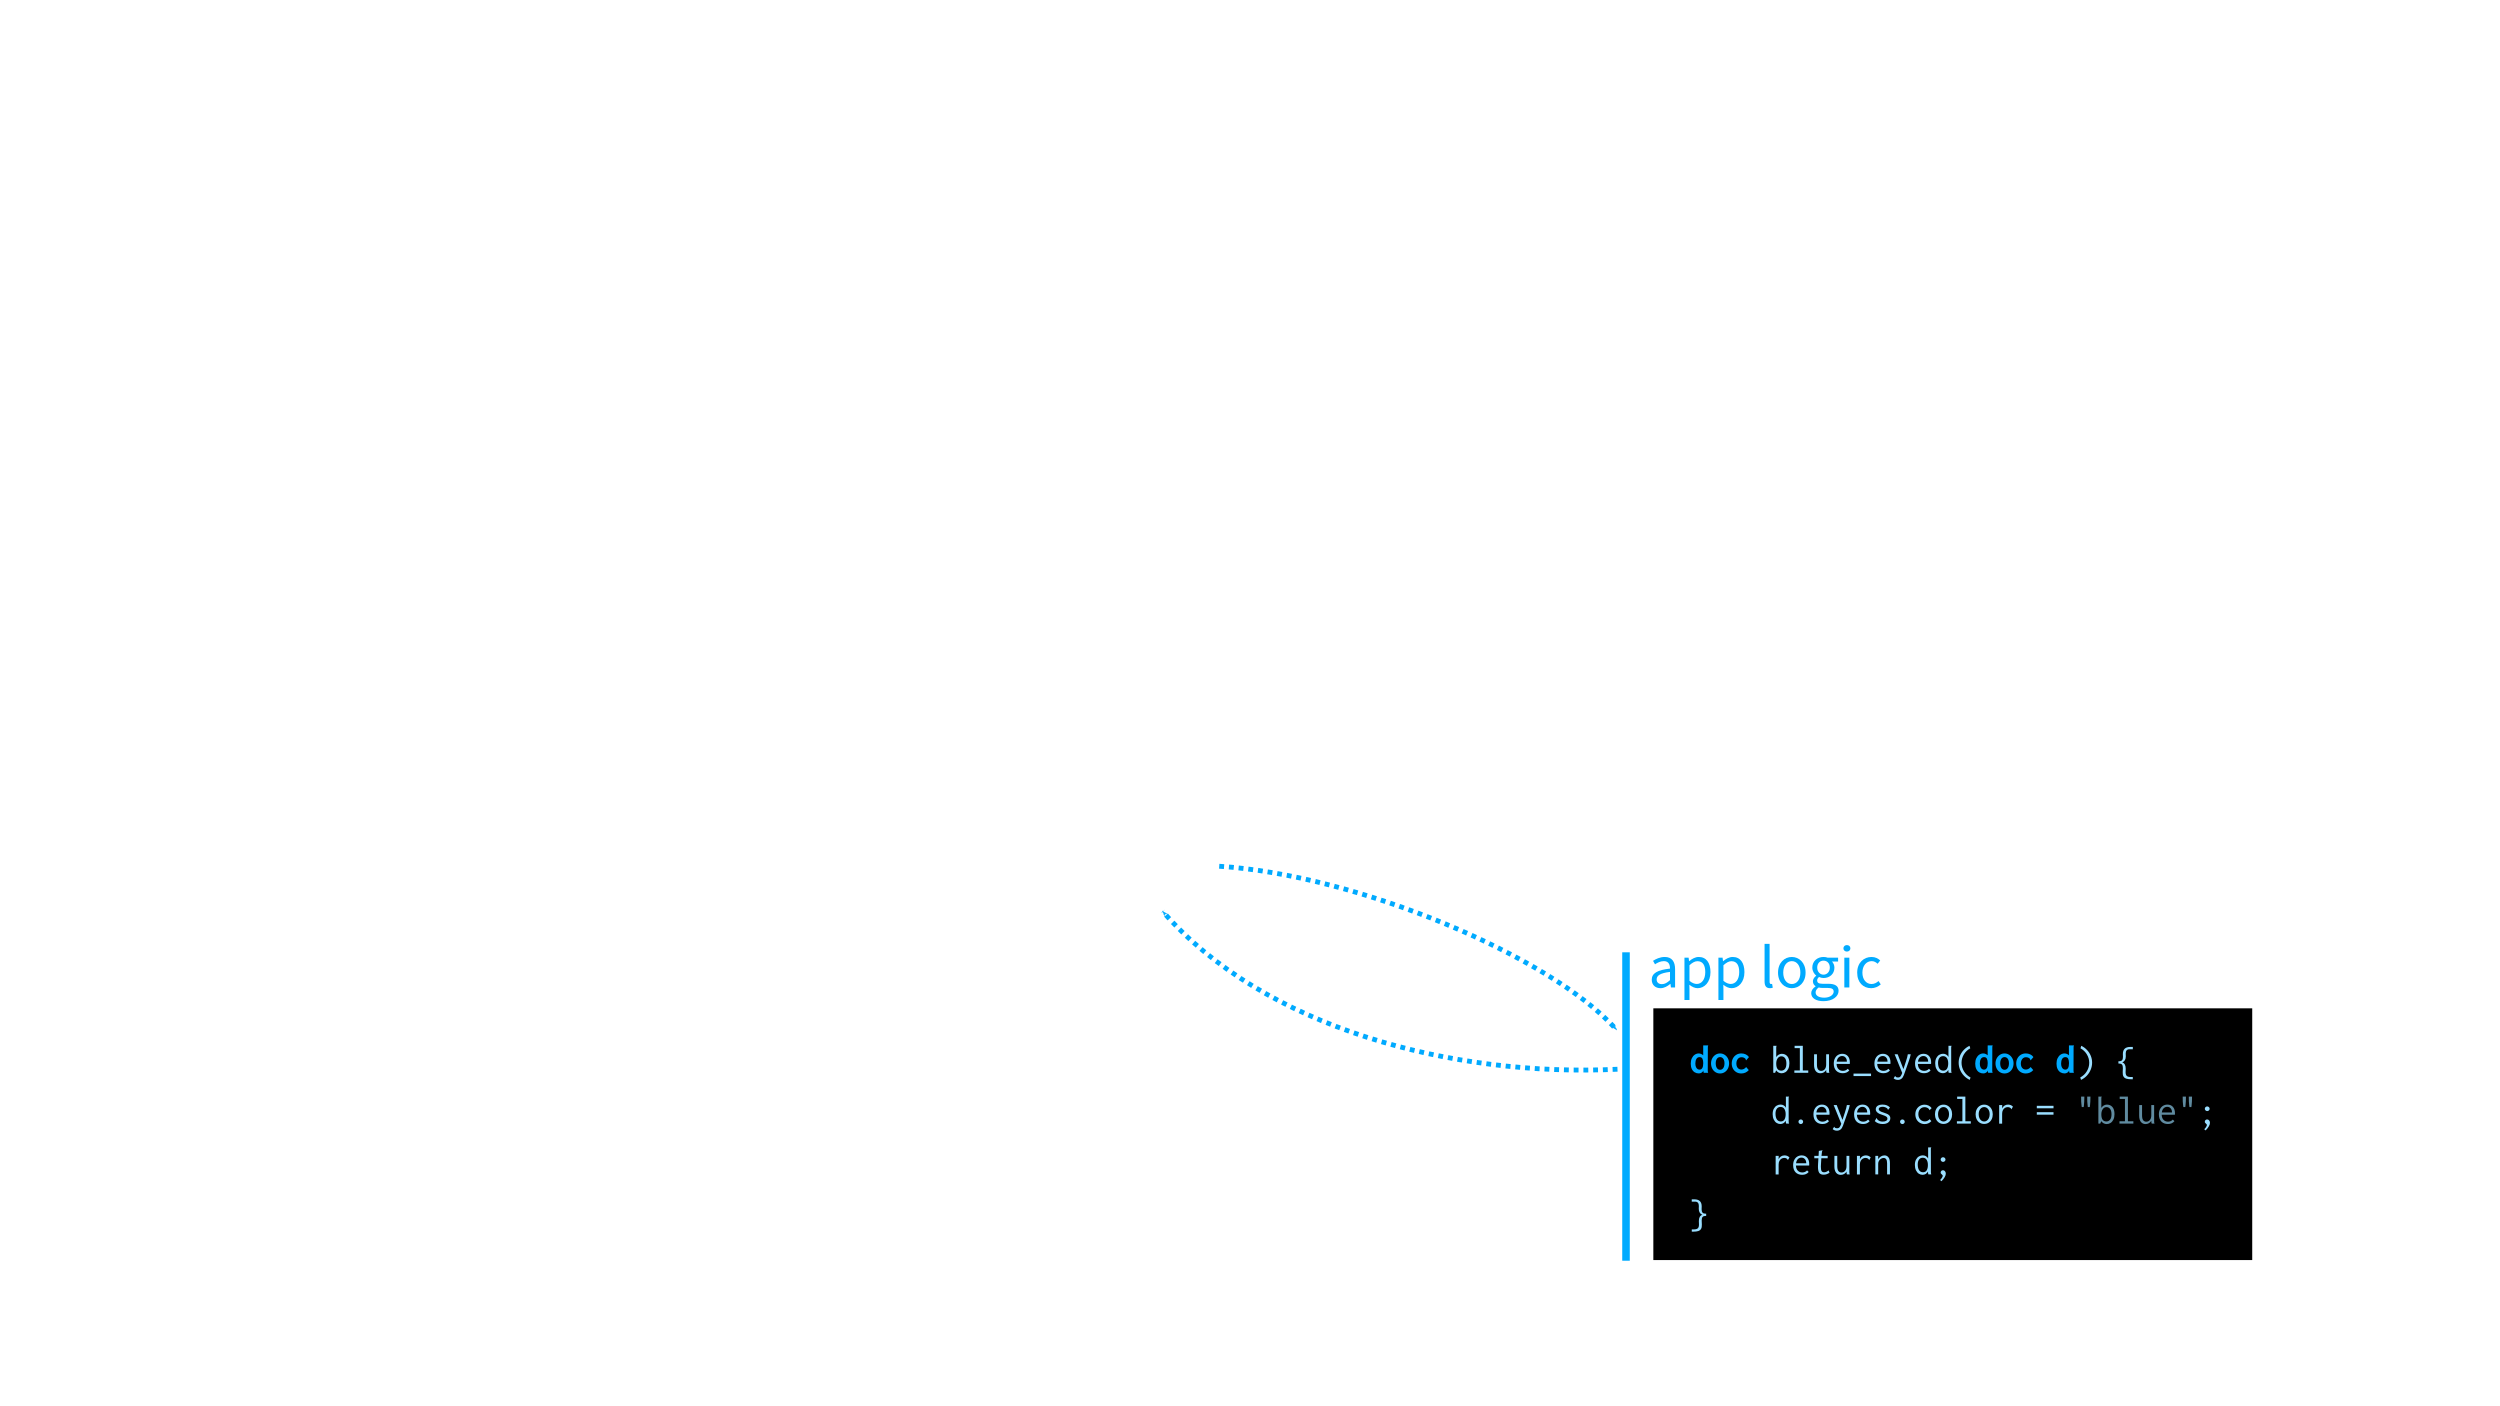 <?xml version="1.0" encoding="UTF-8" standalone="no"?>
<svg
   xmlns:dc="http://purl.org/dc/elements/1.1/"
   xmlns:cc="http://creativecommons.org/ns#"
   xmlns:rdf="http://www.w3.org/1999/02/22-rdf-syntax-ns#"
   xmlns:svg="http://www.w3.org/2000/svg"
   xmlns="http://www.w3.org/2000/svg"
   xmlns:xlink="http://www.w3.org/1999/xlink"
   width="1920"
   viewBox="0 0 1800 1012.5"
   version="1.1"
   id="svg2"
   height="1080">
  <defs
     id="defs4">
    <marker
       style="overflow:visible"
       refY="0"
       refX="0"
       orient="auto"
       id="marker9579">
      <path
         transform="matrix(-0.4,0,0,-0.4,-4,0)"
         style="fill:#00aaff;fill-opacity:1;fill-rule:evenodd;stroke:#00aaff;stroke-width:1pt;stroke-opacity:1"
         id="path9577"
         d="M 0,0 5,-5 -12.5,0 5,5 Z" />
    </marker>
    <marker
       style="overflow:visible"
       refY="0"
       refX="0"
       orient="auto"
       id="marker6394">
      <path
         transform="matrix(-0.4,0,0,-0.4,-4,0)"
         style="fill:#ff0000;fill-opacity:1;fill-rule:evenodd;stroke:#ff0000;stroke-width:1pt;stroke-opacity:1"
         id="path6396"
         d="M 0,0 5,-5 -12.5,0 5,5 Z" />
    </marker>
    <marker
       style="overflow:visible"
       refY="0"
       refX="0"
       orient="auto"
       id="marker6084">
      <path
         transform="matrix(-0.4,0,0,-0.4,-4,0)"
         style="fill:#ff0000;fill-opacity:1;fill-rule:evenodd;stroke:#ff0000;stroke-width:1pt;stroke-opacity:1"
         id="path6086"
         d="M 0,0 5,-5 -12.5,0 5,5 Z" />
    </marker>
    <linearGradient
       id="linearGradient15265">
      <stop
         style="stop-color:#00aaff;stop-opacity:1;"
         offset="0"
         id="stop15267" />
      <stop
         style="stop-color:#ffffff;stop-opacity:1"
         offset="1"
         id="stop15269" />
    </linearGradient>
    <linearGradient
       id="audio-thread-g-3">
      <stop
         style="stop-color:#00aaff;stop-opacity:1;"
         offset="0"
         id="stop15201" />
      <stop
         style="stop-color:#ff4100;stop-opacity:1"
         offset="1"
         id="stop15203" />
    </linearGradient>
    <linearGradient
       id="render-thread-g-0-2">
      <stop
         style="stop-color:#00aaff;stop-opacity:1;"
         offset="0"
         id="stop15157" />
      <stop
         style="stop-color:#bbf975;stop-opacity:1"
         offset="1"
         id="stop15159" />
    </linearGradient>
    <marker
       style="overflow:visible"
       refY="0"
       refX="0"
       orient="auto"
       id="marker15037">
      <path
         transform="matrix(-0.4,0,0,-0.4,-4,0)"
         style="fill:#bbf975;fill-opacity:1;fill-rule:evenodd;stroke:#bbf975;stroke-width:1pt;stroke-opacity:1"
         id="path15039"
         d="M 0,0 5,-5 -12.5,0 5,5 Z" />
    </marker>
    <marker
       style="overflow:visible"
       refY="0"
       refX="0"
       orient="auto"
       id="marker13123">
      <path
         transform="matrix(-0.4,0,0,-0.4,-4,0)"
         style="fill:#ffffff;fill-opacity:1;fill-rule:evenodd;stroke:#ffffff;stroke-width:1pt;stroke-opacity:1"
         id="path13125"
         d="M 0,0 5,-5 -12.5,0 5,5 Z" />
    </marker>
    <marker
       style="overflow:visible"
       refY="0"
       refX="0"
       orient="auto"
       id="marker10735">
      <path
         transform="matrix(-0.4,0,0,-0.4,-4,0)"
         style="fill:#ff4100;fill-opacity:1;fill-rule:evenodd;stroke:#ff4100;stroke-width:1pt;stroke-opacity:1"
         id="path10737"
         d="M 0,0 5,-5 -12.5,0 5,5 Z" />
    </marker>
    <marker
       style="overflow:visible"
       refY="0"
       refX="0"
       orient="auto"
       id="marker10595">
      <path
         transform="matrix(-0.4,0,0,-0.4,-4,0)"
         style="fill:#00aaff;fill-opacity:1;fill-rule:evenodd;stroke:#00aaff;stroke-width:1pt;stroke-opacity:1"
         id="path10597"
         d="M 0,0 5,-5 -12.5,0 5,5 Z" />
    </marker>
    <marker
       style="overflow:visible"
       refY="0"
       refX="0"
       orient="auto"
       id="marker9391">
      <path
         transform="matrix(-0.4,0,0,-0.4,-4,0)"
         style="fill:#bbf975;fill-opacity:1;fill-rule:evenodd;stroke:#bbf975;stroke-width:1pt;stroke-opacity:1"
         id="path9393"
         d="M 0,0 5,-5 -12.5,0 5,5 Z" />
    </marker>
    <marker
       style="overflow:visible"
       refY="0"
       refX="0"
       orient="auto"
       id="marker9241">
      <path
         transform="matrix(-0.4,0,0,-0.4,-4,0)"
         style="fill:#00aaff;fill-opacity:1;fill-rule:evenodd;stroke:#00aaff;stroke-width:1pt;stroke-opacity:1"
         id="path9243"
         d="M 0,0 5,-5 -12.5,0 5,5 Z" />
    </marker>
    <marker
       style="overflow:visible"
       refY="0"
       refX="0"
       orient="auto"
       id="marker7910">
      <path
         transform="matrix(-0.4,0,0,-0.4,-4,0)"
         style="fill:#ff0088;fill-opacity:1;fill-rule:evenodd;stroke:#ff0088;stroke-width:1pt;stroke-opacity:1"
         id="path7912"
         d="M 0,0 5,-5 -12.5,0 5,5 Z" />
    </marker>
    <marker
       style="overflow:visible"
       refY="0"
       refX="0"
       orient="auto"
       id="Arrow1Mend">
      <path
         transform="matrix(-0.4,0,0,-0.4,-4,0)"
         style="fill:#ff0088;fill-opacity:1;fill-rule:evenodd;stroke:#ff0088;stroke-width:1pt;stroke-opacity:1"
         id="path4181"
         d="M 0,0 5,-5 -12.5,0 5,5 Z" />
    </marker>
    <marker
       style="overflow:visible"
       refY="0"
       refX="0"
       orient="auto"
       id="Arrow2Lend">
      <path
         transform="matrix(-1.1,0,0,-1.1,-1.1,0)"
         style="fill:#ff0088;fill-opacity:1;fill-rule:evenodd;stroke:#ff0088;stroke-width:0.625;stroke-linejoin:round;stroke-opacity:1"
         id="path4193"
         d="M 8.719,4.034 -2.207,0.016 8.719,-4.002 c -1.745,2.372 -1.735,5.617 -6e-7,8.035 z" />
    </marker>
    <clipPath
       id="clipPath4212"
       clipPathUnits="userSpaceOnUse">
      <rect
         y="466.972"
         x="137.181"
         width="257.066"
         style="opacity:1;fill:none;fill-opacity:1;stroke:#ffffff;stroke-width:1.077;stroke-linecap:square;stroke-linejoin:miter;stroke-miterlimit:4;stroke-dasharray:none;stroke-dashoffset:0;stroke-opacity:1"
         id="rect4214"
         height="257.066" />
    </clipPath>
    <filter
       style="color-interpolation-filters:sRGB"
       id="filter7472">
      <feGaussianBlur
         stdDeviation="28.17 11.06"
         result="blur"
         id="feGaussianBlur7474" />
    </filter>
    <filter
       style="color-interpolation-filters:sRGB"
       id="filter7482">
      <feGaussianBlur
         stdDeviation="13.43 16.59"
         result="blur"
         id="feGaussianBlur7484" />
    </filter>
    <filter
       style="color-interpolation-filters:sRGB"
       id="filter7500">
      <feGaussianBlur
         stdDeviation="11.32 8.43"
         result="blur"
         id="feGaussianBlur7502" />
    </filter>
    <filter
       style="color-interpolation-filters:sRGB"
       id="filter7506">
      <feGaussianBlur
         stdDeviation="5.54 5.27"
         result="blur"
         id="feGaussianBlur7508" />
    </filter>
    <marker
       style="overflow:visible"
       refY="0"
       refX="0"
       orient="auto"
       id="marker7910-4">
      <path
         transform="matrix(-0.4,0,0,-0.4,-4,0)"
         style="fill:#00aaff;fill-opacity:1;fill-rule:evenodd;stroke:#00aaff;stroke-width:1pt;stroke-opacity:1"
         id="path7912-5"
         d="M 0,0 5,-5 -12.5,0 5,5 Z" />
    </marker>
    <linearGradient
       y2="659.177"
       y1="664.088"
       xlink:href="#render-thread-g-0-2"
       x2="616.072"
       x1="520.02"
       id="linearGradient14803"
       gradientUnits="userSpaceOnUse"
       gradientTransform="matrix(1.357,0,0,1.357,202.92,-674.978)" />
    <linearGradient
       y2="530.12"
       y1="552.531"
       xlink:href="#audio-thread-g-3"
       x2="626.176"
       x1="562.856"
       id="linearGradient14917"
       gradientUnits="userSpaceOnUse"
       gradientTransform="matrix(1.357,0,0,1.357,202.92,-674.978)" />
    <linearGradient
       y2="889.735"
       y1="818.248"
       xlink:href="#linearGradient15265"
       x2="323.965"
       x1="356.033"
       id="linearGradient15271"
       gradientUnits="userSpaceOnUse"
       gradientTransform="matrix(1.357,0,0,1.357,202.92,-674.978)" />
    <clipPath
       id="clip0">
      <rect
         y="0"
         x="0"
         width="613"
         id="rect5247"
         height="615" />
    </clipPath>
    <pattern
       width="400"
       patternUnits="userSpaceOnUse"
       id="p"
       height="600">
      <g
         stroke-width="33"
         stroke="#000"
         id="g5308"
         fill="none">
        <circle
           r="60"
           id="circle5310"
           cy="291"
           cx="0" />
        <circle
           r="125"
           id="circle5312"
           cy="291"
           cx="0" />
        <circle
           r="190"
           id="circle5314"
           cy="291"
           cx="0" />
        <circle
           r="255"
           id="circle5316"
           cy="291"
           cx="0" />
        <circle
           r="320"
           id="circle5318"
           cy="291"
           cx="0" />
      </g>
    </pattern>
    <clipPath
       id="clipPath7819"
       clipPathUnits="userSpaceOnUse">
      <rect
         y="535.857"
         x="226.429"
         width="210"
         style="opacity:1;fill:none;fill-opacity:1;stroke:#ff0000;stroke-width:5.83;stroke-miterlimit:4;stroke-dasharray:none;stroke-dashoffset:0;stroke-opacity:1"
         ry="52.857"
         id="rect7821"
         height="210" />
    </clipPath>
  </defs>
  <g
     transform="translate(0,244.5)"
     style="display:inline"
     id="layer2">
    <g
       transform="matrix(1.357,0,0,1.357,318.099,-641.029)"
       id="g7882">
      <g
         transform="matrix(0.754,0,0,0.754,108.556,200.688)"
         id="g7616">
        <g
           transform="translate(4.286,125.714)"
           id="g7589">
          <path
             id="rect7591"
             d="M 704.286,705.219 H 1125.714 V 882.362 H 704.286 Z"
             style="opacity:1;fill:#000000;fill-opacity:1;stroke:none;stroke-width:3;stroke-linecap:square;stroke-linejoin:miter;stroke-miterlimit:4;stroke-dasharray:3, 3;stroke-dashoffset:0;stroke-opacity:1" />
          <g
             id="text7593"
             style="font-style:normal;font-variant:normal;font-weight:bold;font-stretch:normal;line-height:0%;font-family:'Ubuntu Titling';-inkscape-font-specification:'Ubuntu Titling Bold';letter-spacing:0px;word-spacing:0px;fill:#00aaff;fill-opacity:1;stroke:none;stroke-width:1px;stroke-linecap:butt;stroke-linejoin:miter;stroke-opacity:1"
             aria-label="doc blue_eyed(doc d) {
    d.eyes.color = &quot;blue&quot;;
    return d;
}">
            <path
               id="path84"
               style="font-style:normal;font-variant:normal;font-weight:bold;font-stretch:normal;font-family:Inconsolata;-inkscape-font-specification:'Inconsolata Bold'"
               d="m 736.313,751.032 q -1.592,0 -2.89,-0.768 -1.299,-0.782 -2.053,-2.332 -0.754,-1.564 -0.754,-3.798 0,-2.178 0.768,-3.812 0.782,-1.634 2.081,-2.499 1.299,-0.866 2.821,-0.866 0.782,0 1.648,0.377 0.866,0.377 1.438,0.963 v -6.996 h 3.491 v 0.321 q -0.154,0.168 -0.195,0.377 -0.042,0.195 -0.028,0.67 l -0.056,16.323 q 0,0.489 0.056,0.866 0.056,0.363 0.251,0.74 h -3.114 q -0.195,-0.363 -0.237,-0.684 -0.028,-0.321 -0.028,-0.922 -0.419,1.005 -1.327,1.522 -0.908,0.517 -1.871,0.517 z m 0.461,-2.667 q 2.625,0 2.625,-4.594 0,-1.927 -0.559,-3.072 -0.559,-1.145 -1.983,-1.145 -1.508,0 -2.262,1.257 -0.74,1.257 -0.74,3.267 0,1.494 0.433,2.458 0.447,0.963 1.103,1.396 0.67,0.433 1.382,0.433 z" />
            <path
               id="path86"
               style="font-style:normal;font-variant:normal;font-weight:bold;font-stretch:normal;font-family:Inconsolata;-inkscape-font-specification:'Inconsolata Bold'"
               d="m 751.24,751.06 q -1.773,0 -3.226,-0.908 -1.452,-0.908 -2.29,-2.527 -0.838,-1.62 -0.838,-3.686 0,-1.941 0.852,-3.533 0.852,-1.606 2.304,-2.527 1.466,-0.922 3.198,-0.922 1.731,0 3.184,0.922 1.466,0.922 2.318,2.527 0.852,1.592 0.852,3.533 0,2.067 -0.838,3.686 -0.838,1.62 -2.29,2.527 -1.452,0.908 -3.226,0.908 z m 0,-2.583 q 0.95,0 1.648,-0.559 0.712,-0.573 1.089,-1.592 0.377,-1.033 0.377,-2.388 0,-1.368 -0.377,-2.36 -0.377,-0.991 -1.089,-1.522 -0.698,-0.531 -1.648,-0.531 -0.908,0 -1.606,0.531 -0.684,0.531 -1.075,1.536 -0.377,0.991 -0.377,2.346 0,1.368 0.363,2.402 0.377,1.019 1.061,1.578 0.684,0.559 1.634,0.559 z" />
            <path
               id="path88"
               style="font-style:normal;font-variant:normal;font-weight:bold;font-stretch:normal;font-family:Inconsolata;-inkscape-font-specification:'Inconsolata Bold'"
               d="m 766.194,751.06 q -1.955,0 -3.491,-0.908 -1.536,-0.908 -2.402,-2.499 -0.852,-1.606 -0.852,-3.603 0,-1.983 0.852,-3.603 0.866,-1.62 2.402,-2.555 1.55,-0.936 3.519,-0.936 1.648,0 3.086,0.67 1.438,0.67 2.262,1.899 l -1.787,2.095 -0.154,0.195 -0.251,-0.209 q -0.014,-0.07 -0.028,-0.265 -0.014,-0.195 -0.112,-0.377 -0.084,-0.195 -0.293,-0.391 -1.019,-0.95 -2.723,-0.95 -0.977,0 -1.787,0.559 -0.796,0.559 -1.271,1.578 -0.461,1.019 -0.461,2.346 0,1.271 0.433,2.22 0.447,0.95 1.243,1.466 0.796,0.517 1.815,0.517 0.908,0 1.773,-0.419 0.88,-0.419 1.634,-1.354 l 1.857,2.15 q -1.075,1.215 -2.43,1.801 -1.34,0.573 -2.835,0.573 z" />
            <path
               id="path90"
               style="font-style:normal;font-variant:normal;font-weight:500;font-stretch:normal;font-size:28.597px;line-height:1.25;font-family:Inconsolata;-inkscape-font-specification:'Inconsolata Medium';fill:#9adeff;fill-opacity:1;stroke:none;stroke-opacity:1"
               d="m 794.565,750.913 q -1.172,0 -2.173,-0.515 -1.001,-0.543 -1.687,-1.516 l -0.715,1.716 h -1.315 V 731.582 h 2.345 v 0.2 q -0.172,0.172 -0.229,0.372 -0.029,0.2 -0.029,0.686 v 6.692 q 0.629,-1.058 1.687,-1.687 1.087,-0.629 2.202,-0.629 2.459,0 3.918,1.716 1.458,1.716 1.458,5.004 0,2.231 -0.772,3.832 -0.772,1.573 -2.03,2.374 -1.258,0.772 -2.66,0.772 z m -0.257,-1.83 q 1.544,0 2.574,-1.201 1.029,-1.23 1.029,-3.832 0,-2.517 -0.972,-3.775 -0.944,-1.287 -2.574,-1.287 -1.601,0 -2.602,1.43 -1.001,1.43 -1.001,3.689 0,4.976 3.546,4.976 z" />
            <path
               id="path92"
               style="font-style:normal;font-variant:normal;font-weight:500;font-stretch:normal;font-size:28.597px;line-height:1.25;font-family:Inconsolata;-inkscape-font-specification:'Inconsolata Medium';fill:#9adeff;fill-opacity:1;stroke:none;stroke-opacity:1"
               d="m 803.516,748.94 h 3.861 v -15.7 h -3.689 v -1.659 h 5.777 v 17.358 h 3.832 v 1.659 h -9.78 z" />
            <path
               id="path94"
               style="font-style:normal;font-variant:normal;font-weight:500;font-stretch:normal;font-size:28.597px;line-height:1.25;font-family:Inconsolata;-inkscape-font-specification:'Inconsolata Medium';fill:#9adeff;fill-opacity:1;stroke:none;stroke-opacity:1"
               d="m 821.875,750.913 q -2.059,0 -3.289,-1.516 -1.23,-1.544 -1.201,-4.576 l 0.029,-7.292 h 2.002 v 7.292 q 0,2.345 0.801,3.403 0.829,1.029 2.173,1.029 1.487,0 2.488,-1.144 1.029,-1.172 1.029,-3.374 v -7.206 h 2.002 v 11.038 q 0,0.686 0.029,1.144 0.057,0.429 0.257,0.886 h -1.973 q -0.2,-0.429 -0.257,-0.886 -0.029,-0.458 -0.029,-1.115 -0.629,1.087 -1.716,1.716 -1.058,0.601 -2.345,0.601 z" />
            <path
               id="path96"
               style="font-style:normal;font-variant:normal;font-weight:500;font-stretch:normal;font-size:28.597px;line-height:1.25;font-family:Inconsolata;-inkscape-font-specification:'Inconsolata Medium';fill:#9adeff;fill-opacity:1;stroke:none;stroke-opacity:1"
               d="m 837.632,750.885 q -2.917,0 -4.661,-1.773 -1.716,-1.773 -1.716,-5.004 0,-2.145 0.801,-3.689 0.801,-1.573 2.145,-2.374 1.373,-0.829 3.06,-0.829 2.374,0 3.832,1.573 1.487,1.573 1.487,4.633 0,0.315 -0.057,0.944 h -9.294 q 0.114,2.402 1.344,3.632 1.23,1.23 3.117,1.23 2.059,0 3.374,-1.458 l 1.144,1.115 q -1.659,2.002 -4.576,2.002 z m 2.86,-8.122 q 0,-1.83 -0.944,-2.888 -0.915,-1.087 -2.431,-1.087 -1.43,0 -2.488,1.001 -1.058,1.001 -1.315,2.974 z" />
            <path
               id="path98"
               style="font-style:normal;font-variant:normal;font-weight:500;font-stretch:normal;font-size:28.597px;line-height:1.25;font-family:Inconsolata;-inkscape-font-specification:'Inconsolata Medium';fill:#9adeff;fill-opacity:1;stroke:none;stroke-opacity:1"
               d="m 845.153,751.142 h 12.325 v 1.744 h -12.325 z" />
            <path
               id="path100"
               style="font-style:normal;font-variant:normal;font-weight:500;font-stretch:normal;font-size:28.597px;line-height:1.25;font-family:Inconsolata;-inkscape-font-specification:'Inconsolata Medium';fill:#9adeff;fill-opacity:1;stroke:none;stroke-opacity:1"
               d="m 866.229,750.885 q -2.917,0 -4.661,-1.773 -1.716,-1.773 -1.716,-5.004 0,-2.145 0.801,-3.689 0.801,-1.573 2.145,-2.374 1.373,-0.829 3.06,-0.829 2.374,0 3.832,1.573 1.487,1.573 1.487,4.633 0,0.315 -0.057,0.944 h -9.294 q 0.114,2.402 1.344,3.632 1.23,1.23 3.117,1.23 2.059,0 3.374,-1.458 l 1.144,1.115 q -1.659,2.002 -4.576,2.002 z m 2.86,-8.122 q 0,-1.83 -0.944,-2.888 -0.915,-1.087 -2.431,-1.087 -1.43,0 -2.488,1.001 -1.058,1.001 -1.315,2.974 z" />
            <path
               id="path102"
               style="font-style:normal;font-variant:normal;font-weight:500;font-stretch:normal;font-size:28.597px;line-height:1.25;font-family:Inconsolata;-inkscape-font-specification:'Inconsolata Medium';fill:#9adeff;fill-opacity:1;stroke:none;stroke-opacity:1"
               d="m 885.418,737.53 q -0.172,1.172 -0.543,2.316 -0.343,1.144 -1.001,3.031 l -3.26,9.208 q -0.658,1.83 -1.716,2.66 -1.058,0.829 -2.517,0.829 -1.83,0 -3.003,-1.115 l 0.887,-1.401 0.172,-0.257 0.172,0.114 q 0.057,0.286 0.2,0.458 0.143,0.2 0.543,0.343 0.515,0.172 1.144,0.172 1.058,0 1.687,-0.744 0.629,-0.744 1.23,-2.459 l -5.348,-13.155 h 2.145 l 4.061,10.467 1.716,-5.262 q 0.629,-1.973 0.915,-3.003 0.315,-1.058 0.458,-2.202 z" />
            <path
               id="path104"
               style="font-style:normal;font-variant:normal;font-weight:500;font-stretch:normal;font-size:28.597px;line-height:1.25;font-family:Inconsolata;-inkscape-font-specification:'Inconsolata Medium';fill:#9adeff;fill-opacity:1;stroke:none;stroke-opacity:1"
               d="m 894.826,750.885 q -2.917,0 -4.661,-1.773 -1.716,-1.773 -1.716,-5.004 0,-2.145 0.801,-3.689 0.801,-1.573 2.145,-2.374 1.373,-0.829 3.06,-0.829 2.374,0 3.832,1.573 1.487,1.573 1.487,4.633 0,0.315 -0.057,0.944 h -9.294 q 0.114,2.402 1.344,3.632 1.23,1.23 3.117,1.23 2.059,0 3.374,-1.458 l 1.144,1.115 q -1.659,2.002 -4.576,2.002 z m 2.86,-8.122 q 0,-1.83 -0.944,-2.888 -0.915,-1.087 -2.431,-1.087 -1.43,0 -2.488,1.001 -1.058,1.001 -1.315,2.974 z" />
            <path
               id="path106"
               style="font-style:normal;font-variant:normal;font-weight:500;font-stretch:normal;font-size:28.597px;line-height:1.25;font-family:Inconsolata;-inkscape-font-specification:'Inconsolata Medium';fill:#9adeff;fill-opacity:1;stroke:none;stroke-opacity:1"
               d="m 908.038,750.885 q -1.401,0 -2.631,-0.772 -1.23,-0.801 -2.002,-2.374 -0.772,-1.573 -0.772,-3.803 0,-2.259 0.801,-3.775 0.801,-1.516 2.059,-2.231 1.258,-0.744 2.66,-0.744 1.315,0 2.288,0.601 1.001,0.601 1.516,1.659 v -7.864 h 2.173 v 0.2 q -0.172,0.172 -0.229,0.372 -0.029,0.2 -0.029,0.686 l 0.029,15.728 q 0,0.686 0.029,1.144 0.057,0.429 0.257,0.886 h -2.03 q -0.2,-0.458 -0.257,-0.886 -0.029,-0.458 -0.029,-1.144 -0.629,1.087 -1.63,1.716 -0.972,0.601 -2.202,0.601 z m 0.315,-1.802 q 1.773,0 2.602,-1.401 0.829,-1.401 0.829,-3.689 0,-2.316 -0.915,-3.718 -0.887,-1.401 -2.688,-1.401 -1.716,0 -2.631,1.287 -0.915,1.258 -0.915,3.46 0,2.517 0.944,4.004 0.972,1.458 2.774,1.458 z" />
            <path
               id="path108"
               style="font-style:normal;font-variant:normal;font-weight:500;font-stretch:normal;font-size:28.597px;line-height:1.25;font-family:Inconsolata;-inkscape-font-specification:'Inconsolata Medium';fill:#9adeff;fill-opacity:1;stroke:none;stroke-opacity:1"
               d="m 926.941,755.575 q -2.345,-1.087 -4.118,-2.974 -1.773,-1.887 -2.745,-4.261 -0.944,-2.374 -0.944,-4.89 0,-2.517 0.944,-4.833 0.944,-2.316 2.66,-4.118 1.744,-1.83 4.032,-2.917 l 0.543,1.773 q -2.803,1.516 -4.49,4.261 -1.659,2.745 -1.659,5.92 0,3.203 1.716,6.005 1.716,2.803 4.604,4.318 z" />
            <path
               id="path110"
               style="font-style:normal;font-variant:normal;font-weight:bold;font-stretch:normal;font-family:Inconsolata;-inkscape-font-specification:'Inconsolata Bold'"
               d="m 936.492,751.032 q -1.592,0 -2.89,-0.768 -1.299,-0.782 -2.053,-2.332 -0.754,-1.564 -0.754,-3.798 0,-2.178 0.768,-3.812 0.782,-1.634 2.081,-2.499 1.299,-0.866 2.821,-0.866 0.782,0 1.648,0.377 0.866,0.377 1.438,0.963 v -6.996 h 3.491 v 0.321 q -0.154,0.168 -0.195,0.377 -0.042,0.195 -0.028,0.67 l -0.056,16.323 q 0,0.489 0.056,0.866 0.056,0.363 0.251,0.74 h -3.114 q -0.195,-0.363 -0.237,-0.684 -0.028,-0.321 -0.028,-0.922 -0.419,1.005 -1.327,1.522 -0.908,0.517 -1.871,0.517 z m 0.461,-2.667 q 2.625,0 2.625,-4.594 0,-1.927 -0.559,-3.072 -0.559,-1.145 -1.983,-1.145 -1.508,0 -2.262,1.257 -0.74,1.257 -0.74,3.267 0,1.494 0.433,2.458 0.447,0.963 1.103,1.396 0.67,0.433 1.382,0.433 z" />
            <path
               id="path112"
               style="font-style:normal;font-variant:normal;font-weight:bold;font-stretch:normal;font-family:Inconsolata;-inkscape-font-specification:'Inconsolata Bold'"
               d="m 951.419,751.06 q -1.773,0 -3.226,-0.908 -1.452,-0.908 -2.29,-2.527 -0.838,-1.62 -0.838,-3.686 0,-1.941 0.852,-3.533 0.852,-1.606 2.304,-2.527 1.466,-0.922 3.198,-0.922 1.731,0 3.184,0.922 1.466,0.922 2.318,2.527 0.852,1.592 0.852,3.533 0,2.067 -0.838,3.686 -0.838,1.62 -2.29,2.527 -1.452,0.908 -3.226,0.908 z m 0,-2.583 q 0.95,0 1.648,-0.559 0.712,-0.573 1.089,-1.592 0.377,-1.033 0.377,-2.388 0,-1.368 -0.377,-2.36 -0.377,-0.991 -1.089,-1.522 -0.698,-0.531 -1.648,-0.531 -0.908,0 -1.606,0.531 -0.684,0.531 -1.075,1.536 -0.377,0.991 -0.377,2.346 0,1.368 0.363,2.402 0.377,1.019 1.061,1.578 0.684,0.559 1.634,0.559 z" />
            <path
               id="path114"
               style="font-style:normal;font-variant:normal;font-weight:bold;font-stretch:normal;font-family:Inconsolata;-inkscape-font-specification:'Inconsolata Bold'"
               d="m 966.374,751.06 q -1.955,0 -3.491,-0.908 -1.536,-0.908 -2.402,-2.499 -0.852,-1.606 -0.852,-3.603 0,-1.983 0.852,-3.603 0.866,-1.62 2.402,-2.555 1.55,-0.936 3.519,-0.936 1.648,0 3.086,0.67 1.438,0.67 2.262,1.899 l -1.787,2.095 -0.154,0.195 -0.251,-0.209 q -0.014,-0.07 -0.028,-0.265 -0.014,-0.195 -0.112,-0.377 -0.084,-0.195 -0.293,-0.391 -1.019,-0.95 -2.723,-0.95 -0.977,0 -1.787,0.559 -0.796,0.559 -1.271,1.578 -0.461,1.019 -0.461,2.346 0,1.271 0.433,2.22 0.447,0.95 1.243,1.466 0.796,0.517 1.815,0.517 0.908,0 1.773,-0.419 0.88,-0.419 1.634,-1.354 l 1.857,2.15 q -1.075,1.215 -2.43,1.801 -1.34,0.573 -2.835,0.573 z" />
            <path
               id="path116"
               style="font-style:normal;font-variant:normal;font-weight:bold;font-stretch:normal;font-family:Inconsolata;-inkscape-font-specification:'Inconsolata Bold'"
               d="m 993.686,751.032 q -1.592,0 -2.89,-0.768 -1.299,-0.782 -2.053,-2.332 -0.754,-1.564 -0.754,-3.798 0,-2.178 0.768,-3.812 0.782,-1.634 2.081,-2.499 1.299,-0.866 2.821,-0.866 0.782,0 1.648,0.377 0.866,0.377 1.438,0.963 v -6.996 h 3.491 v 0.321 q -0.154,0.168 -0.196,0.377 -0.042,0.195 -0.028,0.67 l -0.056,16.323 q 0,0.489 0.056,0.866 0.056,0.363 0.251,0.74 h -3.114 q -0.195,-0.363 -0.237,-0.684 -0.028,-0.321 -0.028,-0.922 -0.419,1.005 -1.327,1.522 -0.908,0.517 -1.871,0.517 z m 0.461,-2.667 q 2.625,0 2.625,-4.594 0,-1.927 -0.559,-3.072 -0.559,-1.145 -1.983,-1.145 -1.508,0 -2.262,1.257 -0.74,1.257 -0.74,3.267 0,1.494 0.433,2.458 0.447,0.963 1.103,1.396 0.67,0.433 1.382,0.433 z" />
            <path
               id="path118"
               style="font-style:normal;font-variant:normal;font-weight:500;font-stretch:normal;font-size:28.597px;line-height:1.25;font-family:Inconsolata;-inkscape-font-specification:'Inconsolata Medium';fill:#9adeff;fill-opacity:1;stroke:none;stroke-opacity:1"
               d="m 1004.696,753.859 q 2.888,-1.516 4.604,-4.318 1.716,-2.803 1.716,-6.005 0,-3.174 -1.687,-5.92 -1.659,-2.745 -4.461,-4.261 l 0.543,-1.773 q 2.288,1.087 4.004,2.917 1.744,1.802 2.688,4.118 0.944,2.316 0.944,4.833 0,2.517 -0.972,4.89 -0.944,2.374 -2.717,4.261 -1.773,1.887 -4.118,2.974 z" />
            <path
               id="path120"
               style="font-style:normal;font-variant:normal;font-weight:500;font-stretch:normal;font-size:28.597px;line-height:1.25;font-family:Inconsolata;-inkscape-font-specification:'Inconsolata Medium';fill:#9adeff;fill-opacity:1;stroke:none;stroke-opacity:1"
               d="m 1040.643,755.146 q -2.173,0 -3.518,-0.429 -1.344,-0.429 -2.002,-1.516 -0.629,-1.087 -0.543,-3.06 l 0.114,-2.86 q 0,-1.802 -0.629,-2.488 -0.629,-0.715 -1.945,-0.715 h -0.572 v -1.601 h 0.543 q 1.344,0 2.002,-0.715 0.658,-0.744 0.658,-2.345 l -0.057,-2.059 q 0,-4.976 5.205,-4.976 h 1.802 v 1.63 h -2.345 q -2.659,0 -2.659,3.031 l 0.057,2.002 q 0,3.146 -2.488,4.232 2.431,0.801 2.431,4.433 l -0.086,2.402 q 0,1.916 0.829,2.66 0.829,0.772 2.774,0.772 h 1.458 v 1.601 z" />
            <path
               id="path122"
               style="font-style:normal;font-variant:normal;font-weight:500;font-stretch:normal;font-size:28.597px;line-height:1.25;font-family:Inconsolata;-inkscape-font-specification:'Inconsolata Medium';fill:#9adeff;fill-opacity:1;stroke:none;stroke-opacity:1"
               d="m 793.65,786.631 q -1.401,0 -2.631,-0.772 -1.23,-0.801 -2.002,-2.374 -0.772,-1.573 -0.772,-3.803 0,-2.259 0.801,-3.775 0.801,-1.516 2.059,-2.231 1.258,-0.744 2.66,-0.744 1.315,0 2.288,0.601 1.001,0.601 1.516,1.659 v -7.864 h 2.173 v 0.2 q -0.172,0.172 -0.229,0.372 -0.029,0.2 -0.029,0.686 l 0.029,15.728 q 0,0.686 0.029,1.144 0.057,0.429 0.257,0.887 h -2.03 q -0.2,-0.458 -0.257,-0.887 -0.029,-0.458 -0.029,-1.144 -0.629,1.087 -1.63,1.716 -0.972,0.601 -2.202,0.601 z m 0.315,-1.802 q 1.773,0 2.602,-1.401 0.829,-1.401 0.829,-3.689 0,-2.316 -0.915,-3.718 -0.887,-1.401 -2.688,-1.401 -1.716,0 -2.631,1.287 -0.915,1.258 -0.915,3.46 0,2.517 0.944,4.004 0.972,1.458 2.774,1.458 z" />
            <path
               id="path124"
               style="font-style:normal;font-variant:normal;font-weight:500;font-stretch:normal;font-size:28.597px;line-height:1.25;font-family:Inconsolata;-inkscape-font-specification:'Inconsolata Medium';fill:#9adeff;fill-opacity:1;stroke:none;stroke-opacity:1"
               d="m 808.063,786.66 q -0.686,0 -1.172,-0.486 -0.486,-0.486 -0.486,-1.144 0,-0.658 0.486,-1.144 0.486,-0.486 1.172,-0.486 0.658,0 1.144,0.486 0.486,0.486 0.486,1.144 0,0.658 -0.486,1.144 -0.486,0.486 -1.144,0.486 z" />
            <path
               id="path126"
               style="font-style:normal;font-variant:normal;font-weight:500;font-stretch:normal;font-size:28.597px;line-height:1.25;font-family:Inconsolata;-inkscape-font-specification:'Inconsolata Medium';fill:#9adeff;fill-opacity:1;stroke:none;stroke-opacity:1"
               d="m 823.333,786.631 q -2.917,0 -4.661,-1.773 -1.716,-1.773 -1.716,-5.004 0,-2.145 0.801,-3.689 0.801,-1.573 2.145,-2.374 1.373,-0.829 3.06,-0.829 2.374,0 3.832,1.573 1.487,1.573 1.487,4.633 0,0.315 -0.057,0.944 h -9.294 q 0.114,2.402 1.344,3.632 1.23,1.23 3.117,1.23 2.059,0 3.374,-1.458 l 1.144,1.115 q -1.659,2.002 -4.576,2.002 z m 2.86,-8.122 q 0,-1.83 -0.944,-2.888 -0.915,-1.087 -2.431,-1.087 -1.43,0 -2.488,1.001 -1.058,1.001 -1.315,2.974 z" />
            <path
               id="path128"
               style="font-style:normal;font-variant:normal;font-weight:500;font-stretch:normal;font-size:28.597px;line-height:1.25;font-family:Inconsolata;-inkscape-font-specification:'Inconsolata Medium';fill:#9adeff;fill-opacity:1;stroke:none;stroke-opacity:1"
               d="m 842.522,773.276 q -0.172,1.172 -0.543,2.316 -0.343,1.144 -1.001,3.031 l -3.26,9.208 q -0.658,1.83 -1.716,2.66 -1.058,0.829 -2.517,0.829 -1.83,0 -3.003,-1.115 l 0.887,-1.401 0.172,-0.257 0.172,0.114 q 0.057,0.286 0.2,0.458 0.143,0.2 0.543,0.343 0.515,0.172 1.144,0.172 1.058,0 1.687,-0.744 0.629,-0.744 1.23,-2.459 l -5.348,-13.155 h 2.145 l 4.061,10.467 1.716,-5.262 q 0.629,-1.973 0.915,-3.003 0.315,-1.058 0.458,-2.202 z" />
            <path
               id="path130"
               style="font-style:normal;font-variant:normal;font-weight:500;font-stretch:normal;font-size:28.597px;line-height:1.25;font-family:Inconsolata;-inkscape-font-specification:'Inconsolata Medium';fill:#9adeff;fill-opacity:1;stroke:none;stroke-opacity:1"
               d="m 851.931,786.631 q -2.917,0 -4.661,-1.773 -1.716,-1.773 -1.716,-5.004 0,-2.145 0.801,-3.689 0.801,-1.573 2.145,-2.374 1.373,-0.829 3.06,-0.829 2.374,0 3.832,1.573 1.487,1.573 1.487,4.633 0,0.315 -0.057,0.944 h -9.294 q 0.114,2.402 1.344,3.632 1.23,1.23 3.117,1.23 2.059,0 3.374,-1.458 l 1.144,1.115 q -1.659,2.002 -4.576,2.002 z m 2.86,-8.122 q 0,-1.83 -0.944,-2.888 -0.915,-1.087 -2.431,-1.087 -1.43,0 -2.488,1.001 -1.058,1.001 -1.315,2.974 z" />
            <path
               id="path132"
               style="font-style:normal;font-variant:normal;font-weight:500;font-stretch:normal;font-size:28.597px;line-height:1.25;font-family:Inconsolata;-inkscape-font-specification:'Inconsolata Medium';fill:#9adeff;fill-opacity:1;stroke:none;stroke-opacity:1"
               d="m 865.629,786.631 q -3.317,0 -5.548,-2.059 l 1.144,-1.945 0.172,-0.257 0.172,0.114 q 0,0.057 0.029,0.257 0.057,0.2 0.172,0.4 0.114,0.2 0.315,0.4 0.658,0.658 1.487,1.03 0.858,0.343 2.116,0.343 1.544,0 2.431,-0.543 0.887,-0.572 0.887,-1.544 0,-0.829 -0.715,-1.373 -0.715,-0.543 -2.574,-1.144 -4.919,-1.401 -4.919,-4.061 0,-1.516 1.23,-2.402 1.258,-0.887 3.575,-0.887 1.773,0 2.974,0.515 1.23,0.486 2.231,1.544 l -1.172,1.43 -0.2,0.229 -0.143,-0.143 q -0.029,-0.315 -0.143,-0.515 -0.086,-0.2 -0.4,-0.458 -0.658,-0.515 -1.487,-0.772 -0.801,-0.286 -1.601,-0.286 -1.23,0 -2.03,0.429 -0.772,0.429 -0.772,1.201 0,0.715 0.801,1.315 0.801,0.601 2.888,1.201 2.459,0.744 3.46,1.63 1.029,0.858 1.029,2.259 0,1.773 -1.401,2.946 -1.373,1.144 -4.004,1.144 z" />
            <path
               id="path134"
               style="font-style:normal;font-variant:normal;font-weight:500;font-stretch:normal;font-size:28.597px;line-height:1.25;font-family:Inconsolata;-inkscape-font-specification:'Inconsolata Medium';fill:#9adeff;fill-opacity:1;stroke:none;stroke-opacity:1"
               d="m 879.555,786.66 q -0.686,0 -1.172,-0.486 -0.486,-0.486 -0.486,-1.144 0,-0.658 0.486,-1.144 0.486,-0.486 1.172,-0.486 0.658,0 1.144,0.486 0.486,0.486 0.486,1.144 0,0.658 -0.486,1.144 -0.486,0.486 -1.144,0.486 z" />
            <path
               id="path136"
               style="font-style:normal;font-variant:normal;font-weight:500;font-stretch:normal;font-size:28.597px;line-height:1.25;font-family:Inconsolata;-inkscape-font-specification:'Inconsolata Medium';fill:#9adeff;fill-opacity:1;stroke:none;stroke-opacity:1"
               d="m 895.198,786.66 q -1.887,0 -3.374,-0.887 -1.487,-0.887 -2.345,-2.431 -0.829,-1.573 -0.829,-3.517 0,-1.945 0.829,-3.489 0.858,-1.544 2.345,-2.431 1.487,-0.887 3.346,-0.887 1.573,0 2.86,0.658 1.287,0.629 2.088,1.773 l -1.287,1.258 -0.2,0.2 -0.143,-0.143 q 0,-0.257 -0.114,-0.458 -0.086,-0.229 -0.429,-0.515 -0.601,-0.543 -1.315,-0.772 -0.715,-0.257 -1.687,-0.257 -1.115,0 -2.088,0.629 -0.944,0.601 -1.516,1.716 -0.572,1.115 -0.572,2.574 0,1.458 0.572,2.631 0.601,1.172 1.63,1.83 1.058,0.658 2.345,0.658 1.973,0 3.403,-1.601 l 1.201,1.401 q -1.916,2.059 -4.719,2.059 z" />
            <path
               id="path138"
               style="font-style:normal;font-variant:normal;font-weight:500;font-stretch:normal;font-size:28.597px;line-height:1.25;font-family:Inconsolata;-inkscape-font-specification:'Inconsolata Medium';fill:#9adeff;fill-opacity:1;stroke:none;stroke-opacity:1"
               d="m 908.496,786.574 q -1.744,0 -3.117,-0.858 -1.373,-0.858 -2.145,-2.402 -0.772,-1.544 -0.772,-3.517 0,-1.973 0.772,-3.517 0.772,-1.544 2.145,-2.402 1.373,-0.887 3.117,-0.887 1.744,0 3.117,0.887 1.373,0.858 2.145,2.402 0.772,1.544 0.772,3.517 0,1.973 -0.772,3.517 -0.772,1.544 -2.145,2.402 -1.373,0.858 -3.117,0.858 z m 0,-1.716 q 1.115,0 1.973,-0.658 0.887,-0.658 1.373,-1.802 0.515,-1.172 0.515,-2.631 0,-2.231 -1.087,-3.632 -1.087,-1.43 -2.774,-1.43 -1.687,0 -2.774,1.43 -1.087,1.401 -1.087,3.632 0,1.458 0.486,2.631 0.515,1.144 1.373,1.802 0.887,0.658 2.002,0.658 z" />
            <path
               id="path140"
               style="font-style:normal;font-variant:normal;font-weight:500;font-stretch:normal;font-size:28.597px;line-height:1.25;font-family:Inconsolata;-inkscape-font-specification:'Inconsolata Medium';fill:#9adeff;fill-opacity:1;stroke:none;stroke-opacity:1"
               d="m 917.904,784.686 h 3.861 v -15.7 h -3.689 v -1.659 h 5.777 v 17.358 h 3.832 v 1.659 h -9.78 z" />
            <path
               id="path142"
               style="font-style:normal;font-variant:normal;font-weight:500;font-stretch:normal;font-size:28.597px;line-height:1.25;font-family:Inconsolata;-inkscape-font-specification:'Inconsolata Medium';fill:#9adeff;fill-opacity:1;stroke:none;stroke-opacity:1"
               d="m 937.093,786.574 q -1.744,0 -3.117,-0.858 -1.373,-0.858 -2.145,-2.402 -0.772,-1.544 -0.772,-3.517 0,-1.973 0.772,-3.517 0.772,-1.544 2.145,-2.402 1.373,-0.887 3.117,-0.887 1.744,0 3.117,0.887 1.373,0.858 2.145,2.402 0.772,1.544 0.772,3.517 0,1.973 -0.772,3.517 -0.772,1.544 -2.145,2.402 -1.373,0.858 -3.117,0.858 z m 0,-1.716 q 1.115,0 1.973,-0.658 0.887,-0.658 1.373,-1.802 0.515,-1.172 0.515,-2.631 0,-2.231 -1.087,-3.632 -1.087,-1.43 -2.774,-1.43 -1.687,0 -2.774,1.43 -1.087,1.401 -1.087,3.632 0,1.458 0.486,2.631 0.515,1.144 1.373,1.802 0.887,0.658 2.002,0.658 z" />
            <path
               id="path144"
               style="font-style:normal;font-variant:normal;font-weight:500;font-stretch:normal;font-size:28.597px;line-height:1.25;font-family:Inconsolata;-inkscape-font-specification:'Inconsolata Medium';fill:#9adeff;fill-opacity:1;stroke:none;stroke-opacity:1"
               d="m 953.879,772.962 q 2.088,0 3.46,1.43 l -0.915,1.601 -0.114,0.257 -0.2,-0.114 q -0.086,-0.315 -0.2,-0.486 -0.114,-0.2 -0.486,-0.429 -0.744,-0.486 -1.687,-0.486 -1.029,0 -1.945,0.515 -0.915,0.515 -1.487,1.573 -0.572,1.029 -0.572,2.602 v 6.949 h -2.088 v -13.097 h 2.145 l -0.057,2.402 q 0.543,-1.287 1.659,-2.002 1.144,-0.715 2.488,-0.715 z" />
            <path
               id="path146"
               style="font-style:normal;font-variant:normal;font-weight:500;font-stretch:normal;font-size:28.597px;line-height:1.25;font-family:Inconsolata;-inkscape-font-specification:'Inconsolata Medium';fill:#9adeff;fill-opacity:1;stroke:none;stroke-opacity:1"
               d="m 974.126,773.82 h 11.753 v 1.744 h -11.753 z m 0,4.49 h 11.753 v 1.744 h -11.753 z" />
            <path
               id="path148"
               style="fill:#9adeff;fill-opacity:0.627"
               d="m 1007.584,767.328 q 0,2.402 -0.086,3.546 -0.057,1.115 -0.2,2.459 l -0.172,1.373 h -1.373 l -0.172,-1.373 q -0.143,-1.287 -0.229,-2.431 -0.057,-1.144 -0.057,-3.575 z m 4.29,0 q 0,2.402 -0.086,3.546 -0.057,1.115 -0.2,2.459 l -0.172,1.373 h -1.373 l -0.172,-1.373 q -0.143,-1.287 -0.229,-2.431 -0.057,-1.144 -0.057,-3.575 z" />
            <path
               id="path150"
               style="fill:#9adeff;fill-opacity:0.627"
               d="m 1023.341,786.66 q -1.172,0 -2.173,-0.515 -1.001,-0.543 -1.687,-1.516 l -0.715,1.716 h -1.315 v -19.017 h 2.345 v 0.2 q -0.172,0.172 -0.229,0.372 -0.029,0.2 -0.029,0.686 v 6.692 q 0.629,-1.058 1.687,-1.687 1.087,-0.629 2.202,-0.629 2.459,0 3.918,1.716 1.458,1.716 1.458,5.004 0,2.231 -0.772,3.832 -0.772,1.573 -2.03,2.374 -1.258,0.772 -2.66,0.772 z m -0.257,-1.83 q 1.544,0 2.574,-1.201 1.03,-1.23 1.03,-3.832 0,-2.517 -0.972,-3.775 -0.944,-1.287 -2.574,-1.287 -1.601,0 -2.602,1.43 -1.001,1.43 -1.001,3.689 0,4.976 3.546,4.976 z" />
            <path
               id="path152"
               style="fill:#9adeff;fill-opacity:0.627"
               d="m 1032.292,784.686 h 3.861 v -15.7 h -3.689 v -1.659 h 5.777 v 17.358 h 3.832 v 1.659 h -9.78 z" />
            <path
               id="path154"
               style="fill:#9adeff;fill-opacity:0.627"
               d="m 1050.652,786.66 q -2.059,0 -3.289,-1.516 -1.23,-1.544 -1.201,-4.576 l 0.029,-7.292 h 2.002 v 7.292 q 0,2.345 0.801,3.403 0.829,1.029 2.173,1.029 1.487,0 2.488,-1.144 1.03,-1.172 1.03,-3.374 v -7.206 h 2.002 v 11.038 q 0,0.686 0.029,1.144 0.057,0.429 0.257,0.887 h -1.973 q -0.2,-0.429 -0.257,-0.887 -0.029,-0.458 -0.029,-1.115 -0.629,1.087 -1.716,1.716 -1.058,0.601 -2.345,0.601 z" />
            <path
               id="path156"
               style="fill:#9adeff;fill-opacity:0.627"
               d="m 1066.409,786.631 q -2.917,0 -4.661,-1.773 -1.716,-1.773 -1.716,-5.004 0,-2.145 0.801,-3.689 0.801,-1.573 2.145,-2.374 1.373,-0.829 3.06,-0.829 2.374,0 3.832,1.573 1.487,1.573 1.487,4.633 0,0.315 -0.057,0.944 h -9.294 q 0.114,2.402 1.344,3.632 1.23,1.23 3.117,1.23 2.059,0 3.374,-1.458 l 1.144,1.115 q -1.659,2.002 -4.575,2.002 z m 2.86,-8.122 q 0,-1.83 -0.944,-2.888 -0.915,-1.087 -2.431,-1.087 -1.43,0 -2.488,1.001 -1.058,1.001 -1.315,2.974 z" />
            <path
               id="path158"
               style="fill:#9adeff;fill-opacity:0.627"
               d="m 1079.077,767.328 q 0,2.402 -0.086,3.546 -0.057,1.115 -0.2,2.459 l -0.172,1.373 h -1.373 l -0.172,-1.373 q -0.143,-1.287 -0.229,-2.431 -0.057,-1.144 -0.057,-3.575 z m 4.29,0 q 0,2.402 -0.086,3.546 -0.057,1.115 -0.2,2.459 l -0.172,1.373 h -1.373 l -0.172,-1.373 q -0.143,-1.287 -0.229,-2.431 -0.057,-1.144 -0.057,-3.575 z" />
            <path
               id="path160"
               style="font-style:normal;font-variant:normal;font-weight:500;font-stretch:normal;font-size:28.597px;line-height:1.25;font-family:Inconsolata;-inkscape-font-specification:'Inconsolata Medium';fill:#9adeff;fill-opacity:1;stroke:none;stroke-opacity:1"
               d="m 1094.033,777.537 q -0.658,0 -1.172,-0.486 -0.515,-0.486 -0.515,-1.144 0,-0.686 0.486,-1.172 0.515,-0.486 1.201,-0.486 0.686,0 1.201,0.486 0.515,0.486 0.515,1.172 0,0.658 -0.515,1.144 -0.515,0.486 -1.201,0.486 z m -2.088,12.754 q 0.801,-0.744 1.315,-1.601 0.543,-0.858 0.543,-1.401 0,-0.257 -0.143,-0.429 -0.143,-0.172 -0.515,-0.515 -0.4,-0.372 -0.601,-0.629 -0.2,-0.257 -0.2,-0.629 0,-0.715 0.458,-1.201 0.486,-0.486 1.23,-0.486 0.772,0 1.344,0.686 0.601,0.658 0.601,1.687 0,2.231 -3.06,5.376 z" />
            <path
               id="path162"
               style="font-style:normal;font-variant:normal;font-weight:500;font-stretch:normal;font-size:28.597px;line-height:1.25;font-family:Inconsolata;-inkscape-font-specification:'Inconsolata Medium';fill:#9adeff;fill-opacity:1;stroke:none;stroke-opacity:1"
               d="m 796.595,808.708 q 2.088,0 3.46,1.43 l -0.915,1.601 -0.114,0.257 -0.2,-0.114 q -0.086,-0.315 -0.2,-0.486 -0.114,-0.2 -0.486,-0.429 -0.744,-0.486 -1.687,-0.486 -1.03,0 -1.945,0.515 -0.915,0.515 -1.487,1.573 -0.572,1.03 -0.572,2.602 v 6.949 h -2.088 v -13.097 h 2.145 l -0.057,2.402 q 0.543,-1.287 1.659,-2.002 1.144,-0.715 2.488,-0.715 z" />
            <path
               id="path164"
               style="font-style:normal;font-variant:normal;font-weight:500;font-stretch:normal;font-size:28.597px;line-height:1.25;font-family:Inconsolata;-inkscape-font-specification:'Inconsolata Medium';fill:#9adeff;fill-opacity:1;stroke:none;stroke-opacity:1"
               d="m 809.035,822.377 q -2.917,0 -4.661,-1.773 -1.716,-1.773 -1.716,-5.004 0,-2.145 0.801,-3.689 0.801,-1.573 2.145,-2.374 1.373,-0.829 3.06,-0.829 2.374,0 3.832,1.573 1.487,1.573 1.487,4.633 0,0.315 -0.057,0.944 h -9.294 q 0.114,2.402 1.344,3.632 1.23,1.23 3.117,1.23 2.059,0 3.374,-1.458 l 1.144,1.115 q -1.659,2.002 -4.576,2.002 z m 2.86,-8.122 q 0,-1.83 -0.944,-2.888 -0.915,-1.087 -2.431,-1.087 -1.43,0 -2.488,1.001 -1.058,1.001 -1.315,2.974 z" />
            <path
               id="path166"
               style="font-style:normal;font-variant:normal;font-weight:500;font-stretch:normal;font-size:28.597px;line-height:1.25;font-family:Inconsolata;-inkscape-font-specification:'Inconsolata Medium';fill:#9adeff;fill-opacity:1;stroke:none;stroke-opacity:1"
               d="m 828.252,820.89 q -1.887,1.401 -4.147,1.401 -2.173,0 -3.088,-1.315 -0.887,-1.315 -0.887,-4.29 0,-0.486 0.057,-1.687 l 0.257,-4.29 h -2.888 v -1.687 h 3.003 l 0.2,-3.489 2.288,-0.372 0.286,-0.029 0.029,0.172 q -0.2,0.286 -0.315,0.486 -0.086,0.2 -0.114,0.629 l -0.315,2.602 h 4.347 v 1.687 h -4.461 l -0.257,4.433 q -0.057,1.144 -0.057,1.516 0,2.288 0.515,3.117 0.543,0.801 1.716,0.801 0.858,0 1.573,-0.315 0.715,-0.315 1.63,-1.001 z" />
            <path
               id="path168"
               style="font-style:normal;font-variant:normal;font-weight:500;font-stretch:normal;font-size:28.597px;line-height:1.25;font-family:Inconsolata;-inkscape-font-specification:'Inconsolata Medium';fill:#9adeff;fill-opacity:1;stroke:none;stroke-opacity:1"
               d="m 836.174,822.406 q -2.059,0 -3.289,-1.516 -1.23,-1.544 -1.201,-4.576 l 0.029,-7.292 h 2.002 v 7.292 q 0,2.345 0.801,3.403 0.829,1.03 2.173,1.03 1.487,0 2.488,-1.144 1.03,-1.172 1.03,-3.374 v -7.206 h 2.002 v 11.038 q 0,0.686 0.029,1.144 0.057,0.429 0.257,0.887 h -1.973 q -0.2,-0.429 -0.257,-0.887 -0.029,-0.458 -0.029,-1.115 -0.629,1.087 -1.716,1.716 -1.058,0.601 -2.345,0.601 z" />
            <path
               id="path170"
               style="font-style:normal;font-variant:normal;font-weight:500;font-stretch:normal;font-size:28.597px;line-height:1.25;font-family:Inconsolata;-inkscape-font-specification:'Inconsolata Medium';fill:#9adeff;fill-opacity:1;stroke:none;stroke-opacity:1"
               d="m 853.789,808.708 q 2.088,0 3.46,1.43 l -0.915,1.601 -0.114,0.257 -0.2,-0.114 q -0.086,-0.315 -0.2,-0.486 -0.114,-0.2 -0.486,-0.429 -0.744,-0.486 -1.687,-0.486 -1.029,0 -1.945,0.515 -0.915,0.515 -1.487,1.573 -0.572,1.03 -0.572,2.602 v 6.949 h -2.088 v -13.097 h 2.145 l -0.057,2.402 q 0.543,-1.287 1.659,-2.002 1.144,-0.715 2.488,-0.715 z" />
            <path
               id="path172"
               style="font-style:normal;font-variant:normal;font-weight:500;font-stretch:normal;font-size:28.597px;line-height:1.25;font-family:Inconsolata;-inkscape-font-specification:'Inconsolata Medium';fill:#9adeff;fill-opacity:1;stroke:none;stroke-opacity:1"
               d="m 860.51,809.023 h 2.002 v 2.316 q 0.772,-1.201 1.945,-1.916 1.172,-0.715 2.488,-0.715 1.744,0 2.774,1.344 1.058,1.315 1.058,4.118 v 7.921 h -2.002 v -7.864 q 0,-1.945 -0.658,-2.831 -0.658,-0.887 -1.744,-0.887 -0.887,0 -1.802,0.515 -0.887,0.515 -1.487,1.458 -0.572,0.915 -0.572,2.088 v 7.521 h -2.002 z" />
            <path
               id="path174"
               style="font-style:normal;font-variant:normal;font-weight:500;font-stretch:normal;font-size:28.597px;line-height:1.25;font-family:Inconsolata;-inkscape-font-specification:'Inconsolata Medium';fill:#9adeff;fill-opacity:1;stroke:none;stroke-opacity:1"
               d="m 893.739,822.377 q -1.401,0 -2.631,-0.772 -1.23,-0.801 -2.002,-2.374 -0.772,-1.573 -0.772,-3.803 0,-2.259 0.801,-3.775 0.801,-1.516 2.059,-2.231 1.258,-0.744 2.66,-0.744 1.315,0 2.288,0.601 1.001,0.601 1.516,1.659 v -7.864 h 2.173 v 0.2 q -0.172,0.172 -0.229,0.372 -0.029,0.2 -0.029,0.686 l 0.029,15.728 q 0,0.686 0.029,1.144 0.057,0.429 0.257,0.887 h -2.03 q -0.2,-0.458 -0.257,-0.887 -0.029,-0.458 -0.029,-1.144 -0.629,1.087 -1.63,1.716 -0.972,0.601 -2.202,0.601 z m 0.315,-1.802 q 1.773,0 2.602,-1.401 0.829,-1.401 0.829,-3.689 0,-2.316 -0.915,-3.718 -0.887,-1.401 -2.688,-1.401 -1.716,0 -2.631,1.287 -0.915,1.258 -0.915,3.46 0,2.517 0.944,4.004 0.972,1.458 2.774,1.458 z" />
            <path
               id="path176"
               style="font-style:normal;font-variant:normal;font-weight:500;font-stretch:normal;font-size:28.597px;line-height:1.25;font-family:Inconsolata;-inkscape-font-specification:'Inconsolata Medium';fill:#9adeff;fill-opacity:1;stroke:none;stroke-opacity:1"
               d="m 908.152,813.284 q -0.658,0 -1.172,-0.486 -0.515,-0.486 -0.515,-1.144 0,-0.686 0.486,-1.172 0.515,-0.486 1.201,-0.486 0.686,0 1.201,0.486 0.515,0.486 0.515,1.172 0,0.658 -0.515,1.144 -0.515,0.486 -1.201,0.486 z m -2.088,12.754 q 0.801,-0.744 1.315,-1.601 0.543,-0.858 0.543,-1.401 0,-0.257 -0.143,-0.429 -0.143,-0.172 -0.515,-0.515 -0.4,-0.372 -0.601,-0.629 -0.2,-0.257 -0.2,-0.629 0,-0.715 0.458,-1.201 0.486,-0.486 1.23,-0.486 0.772,0 1.344,0.686 0.601,0.658 0.601,1.687 0,2.231 -3.06,5.376 z" />
            <path
               id="path178"
               style="font-style:normal;font-variant:normal;font-weight:500;font-stretch:normal;font-size:28.597px;line-height:1.25;font-family:Inconsolata;-inkscape-font-specification:'Inconsolata Medium';fill:#9adeff;fill-opacity:1;stroke:none;stroke-opacity:1"
               d="m 731.337,862.385 v -1.601 h 1.458 q 1.945,0 2.774,-0.772 0.829,-0.744 0.829,-2.66 l -0.086,-2.402 q 0,-3.632 2.431,-4.433 -2.488,-1.087 -2.488,-4.232 l 0.057,-2.002 q 0,-3.031 -2.66,-3.031 h -2.345 v -1.63 h 1.802 q 5.205,0 5.205,4.976 l -0.057,2.059 q 0,1.601 0.658,2.345 0.658,0.715 2.002,0.715 H 741.46 v 1.601 h -0.572 q -1.315,0 -1.945,0.715 -0.629,0.686 -0.629,2.488 l 0.114,2.86 q 0.086,1.973 -0.572,3.06 -0.629,1.087 -1.973,1.516 -1.344,0.429 -3.517,0.429 z" />
          </g>
        </g>
        <g
           id="text7603"
           style="font-style:normal;font-variant:normal;font-weight:normal;font-stretch:normal;line-height:0%;font-family:'Source Sans Pro';-inkscape-font-specification:'Source Sans Pro';letter-spacing:0px;word-spacing:0px;fill:#00aaff;fill-opacity:1;stroke:none;stroke-width:1px;stroke-linecap:butt;stroke-linejoin:miter;stroke-opacity:1"
           aria-label="app logic">
          <path
             id="path181"
             style="font-size:43.083px;line-height:1.25"
             d="m 713.577,816.761 c 2.628,0 4.955,-1.379 6.936,-3.016 h 0.129 l 0.302,2.499 h 2.93 v -12.839 c 0,-5.213 -2.154,-8.617 -7.281,-8.617 -3.361,0 -6.29,1.465 -8.229,2.714 l 1.379,2.456 c 1.637,-1.12 3.834,-2.24 6.247,-2.24 3.447,0 4.308,2.585 4.308,5.256 -8.918,0.991 -12.839,3.274 -12.839,7.841 0,3.748 2.628,5.946 6.118,5.946 z m 1.034,-2.844 c -2.068,0 -3.705,-0.991 -3.705,-3.361 0,-2.671 2.413,-4.395 9.392,-5.256 v 5.816 c -2.025,1.81 -3.662,2.8 -5.687,2.8 z" />
          <path
             id="path183"
             style="font-size:43.083px;line-height:1.25"
             d="m 730.462,825.076 h 3.533 v -7.066 l -0.086,-3.662 c 1.939,1.508 3.878,2.413 5.816,2.413 4.782,0 9.048,-4.179 9.048,-11.288 0,-6.506 -2.887,-10.685 -8.272,-10.685 -2.456,0 -4.782,1.336 -6.678,2.93 h -0.129 l -0.302,-2.413 h -2.93 z m 8.66,-11.288 c -1.379,0 -3.231,-0.603 -5.127,-2.197 v -10.986 c 2.068,-1.853 3.834,-2.844 5.601,-2.844 3.964,0 5.515,3.102 5.515,7.712 0,5.17 -2.542,8.315 -5.989,8.315 z" />
          <path
             id="path185"
             style="font-size:43.083px;line-height:1.25"
             d="m 754.36,825.076 h 3.533 v -7.066 l -0.086,-3.662 c 1.939,1.508 3.878,2.413 5.816,2.413 4.782,0 9.048,-4.179 9.048,-11.288 0,-6.506 -2.887,-10.685 -8.272,-10.685 -2.456,0 -4.782,1.336 -6.678,2.93 h -0.129 l -0.302,-2.413 h -2.93 z m 8.66,-11.288 c -1.379,0 -3.231,-0.603 -5.127,-2.197 v -10.986 c 2.068,-1.853 3.834,-2.844 5.601,-2.844 3.964,0 5.515,3.102 5.515,7.712 0,5.17 -2.542,8.315 -5.989,8.315 z" />
          <path
             id="path187"
             style="font-size:43.083px;line-height:1.25"
             d="m 790.589,816.761 c 0.948,0 1.551,-0.129 2.025,-0.345 l -0.474,-2.671 c -0.388,0.086 -0.56,0.086 -0.775,0.086 -0.517,0 -0.991,-0.431 -0.991,-1.551 v -26.712 h -3.533 v 26.453 c 0,3.059 1.077,4.739 3.748,4.739 z" />
          <path
             id="path189"
             style="font-size:43.083px;line-height:1.25"
             d="m 806.007,816.761 c 5.127,0 9.694,-4.007 9.694,-10.943 0,-7.023 -4.567,-11.029 -9.694,-11.029 -5.127,0 -9.694,4.007 -9.694,11.029 0,6.936 4.567,10.943 9.694,10.943 z m 0,-2.93 c -3.576,0 -6.032,-3.231 -6.032,-8.014 0,-4.825 2.456,-8.1 6.032,-8.1 3.619,0 6.032,3.274 6.032,8.1 0,4.782 -2.413,8.014 -6.032,8.014 z" />
          <path
             id="path191"
             style="font-size:43.083px;line-height:1.25"
             d="m 828.323,825.894 c 6.506,0 10.599,-3.361 10.599,-7.238 0,-3.49 -2.456,-4.998 -7.324,-4.998 h -4.05 c -2.844,0 -3.705,-0.948 -3.705,-2.283 0,-1.163 0.603,-1.853 1.336,-2.499 0.948,0.474 2.111,0.732 3.145,0.732 4.265,0 7.669,-2.8 7.669,-7.281 0,-1.766 -0.732,-3.361 -1.723,-4.308 h 4.308 v -2.714 h -7.281 c -0.776,-0.302 -1.81,-0.517 -2.973,-0.517 -4.265,0 -7.884,2.887 -7.884,7.453 0,2.499 1.336,4.524 2.714,5.644 v 0.172 c -1.077,0.732 -2.283,2.111 -2.283,3.878 0,1.637 0.819,2.757 1.853,3.404 v 0.172 c -1.896,1.293 -3.059,2.973 -3.059,4.739 0,3.619 3.533,5.644 8.66,5.644 z m 0,-18.655 c -2.413,0 -4.438,-1.939 -4.438,-4.998 0,-3.059 1.982,-4.868 4.438,-4.868 2.456,0 4.438,1.81 4.438,4.868 0,3.059 -2.025,4.998 -4.438,4.998 z m 0.517,16.199 c -3.791,0 -6.075,-1.422 -6.075,-3.662 0,-1.206 0.646,-2.456 2.154,-3.533 0.905,0.259 1.896,0.345 2.714,0.345 h 3.619 c 2.714,0 4.222,0.646 4.222,2.585 0,2.197 -2.628,4.265 -6.635,4.265 z" />
          <path
             id="path193"
             style="font-size:43.083px;line-height:1.25"
             d="m 842.967,816.244 h 3.533 v -20.939 h -3.533 z m 1.81,-25.247 c 1.379,0 2.456,-0.948 2.456,-2.283 0,-1.379 -1.077,-2.283 -2.456,-2.283 -1.379,0 -2.456,0.905 -2.456,2.283 0,1.336 1.077,2.283 2.456,2.283 z" />
          <path
             id="path195"
             style="font-size:43.083px;line-height:1.25"
             d="m 861.842,816.761 c 2.499,0 4.868,-0.991 6.764,-2.671 l -1.551,-2.37 c -1.292,1.163 -2.973,2.111 -4.912,2.111 -3.834,0 -6.463,-3.231 -6.463,-8.014 0,-4.825 2.757,-8.1 6.549,-8.1 1.68,0 2.973,0.776 4.179,1.853 l 1.81,-2.326 c -1.465,-1.336 -3.361,-2.456 -6.118,-2.456 -5.385,0 -10.082,4.007 -10.082,11.029 0,6.936 4.265,10.943 9.823,10.943 z" />
        </g>
      </g>
      <path
         style="fill:none;fill-rule:evenodd;stroke:#00aaff;stroke-width:4;stroke-linecap:butt;stroke-linejoin:miter;stroke-miterlimit:4;stroke-dasharray:none;stroke-opacity:1"
         id="path7848"
         d="M 628.315,797.485 V 961.13" />
    </g>
    <path
       style="fill:none;fill-rule:evenodd;stroke:#00aaff;stroke-width:3.505;stroke-linecap:butt;stroke-linejoin:miter;stroke-miterlimit:4;stroke-dasharray:3.505, 3.505;stroke-dashoffset:0;stroke-opacity:1;marker-end:url(#marker7910-4)"
       id="path7908"
       d="m 877.835,379.199 c 98.615,6.218 238.791,64.638 285.944,117.593" />
    <path
       style="fill:none;fill-rule:evenodd;stroke:#00aaff;stroke-width:3.505;stroke-linecap:butt;stroke-linejoin:miter;stroke-miterlimit:4;stroke-dasharray:3.505, 3.505;stroke-dashoffset:0;stroke-opacity:1;marker-end:url(#marker9241)"
       id="path9239"
       d="M 1164.578,525.349 C 1045.873,531.184 909.783,495.475 837.184,411.716" />
  </g>
</svg>
